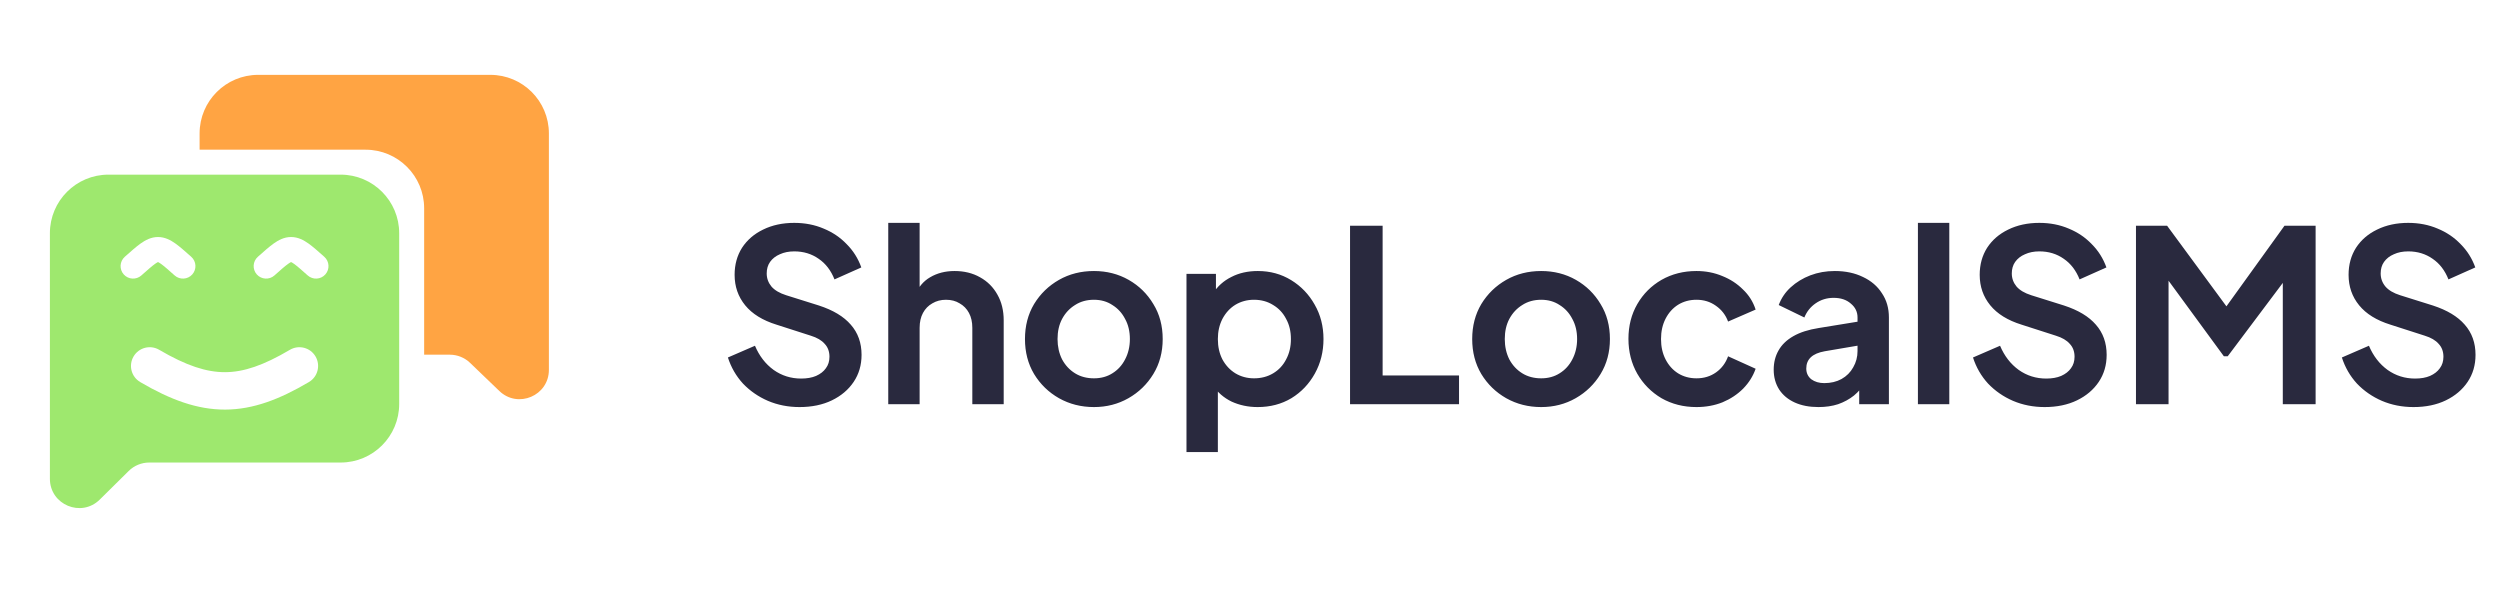 <?xml version="1.0" encoding="UTF-8"?>
<svg xmlns="http://www.w3.org/2000/svg" width="167" height="40" viewBox="0 0 167 40" fill="none">
  <path fill-rule="evenodd" clip-rule="evenodd" d="M32.754 5C34.915 5 36.666 6.751 36.666 8.912V23.693V24.707C36.666 26.431 34.598 27.312 33.355 26.117L31.401 24.239C31.037 23.889 30.551 23.693 30.045 23.693H28.333V13.912C28.333 11.752 26.581 10 24.421 10H13.333V8.912C13.333 6.751 15.085 5 17.245 5H32.754Z" fill="#FFA443"></path>
  <path fill-rule="evenodd" clip-rule="evenodd" d="M7.245 11.666C5.084 11.666 3.333 13.418 3.333 15.579V30.897V31.981C3.333 33.718 5.429 34.593 6.664 33.372L8.595 31.463C8.961 31.1 9.455 30.897 9.97 30.897H22.754C24.915 30.897 26.666 29.146 26.666 26.985V15.579C26.666 13.418 24.915 11.666 22.754 11.666H7.245ZM10.632 23.366C10.036 23.017 9.271 23.217 8.922 23.812C8.572 24.408 8.772 25.174 9.368 25.523C11.379 26.701 13.176 27.369 15.048 27.361C16.919 27.353 18.686 26.672 20.636 25.521C21.23 25.17 21.427 24.403 21.076 23.809C20.726 23.214 19.959 23.017 19.364 23.368C17.593 24.414 16.277 24.856 15.038 24.861C13.799 24.866 12.456 24.435 10.632 23.366ZM10.361 17.623C10.146 17.776 9.874 18.017 9.442 18.401C9.098 18.706 8.572 18.675 8.266 18.331C7.96 17.987 7.991 17.46 8.335 17.155L8.368 17.125C8.756 16.78 9.098 16.477 9.395 16.265C9.703 16.047 10.086 15.833 10.555 15.833C11.024 15.833 11.408 16.047 11.715 16.265C12.013 16.477 12.354 16.78 12.743 17.125L12.743 17.125L12.776 17.155C13.12 17.46 13.151 17.987 12.845 18.331C12.539 18.675 12.012 18.706 11.668 18.401C11.237 18.017 10.964 17.776 10.749 17.623C10.646 17.55 10.585 17.518 10.555 17.506C10.526 17.518 10.465 17.55 10.361 17.623ZM18.331 18.401C18.762 18.017 19.035 17.776 19.25 17.623C19.353 17.55 19.415 17.518 19.444 17.506C19.473 17.518 19.535 17.55 19.638 17.623C19.853 17.776 20.126 18.017 20.557 18.401C20.901 18.706 21.428 18.675 21.733 18.331C22.039 17.987 22.008 17.46 21.664 17.155L21.631 17.125C21.243 16.78 20.902 16.477 20.604 16.265C20.297 16.047 19.913 15.833 19.444 15.833C18.975 15.833 18.591 16.047 18.284 16.265C17.986 16.477 17.645 16.78 17.257 17.125L17.224 17.155C16.88 17.46 16.849 17.987 17.154 18.331C17.46 18.675 17.987 18.706 18.331 18.401Z" fill="#9EE86E"></path>
  <path d="M53.408 27.192C52.651 27.192 51.947 27.053 51.296 26.776C50.656 26.499 50.101 26.115 49.632 25.624C49.173 25.123 48.837 24.541 48.624 23.88L50.432 23.096C50.72 23.779 51.136 24.317 51.68 24.712C52.224 25.096 52.837 25.288 53.52 25.288C53.904 25.288 54.235 25.229 54.512 25.112C54.8 24.984 55.019 24.813 55.168 24.6C55.328 24.387 55.408 24.131 55.408 23.832C55.408 23.48 55.301 23.192 55.088 22.968C54.885 22.733 54.576 22.552 54.16 22.424L51.872 21.688C50.944 21.4 50.245 20.968 49.776 20.392C49.307 19.816 49.072 19.139 49.072 18.36C49.072 17.677 49.237 17.075 49.568 16.552C49.909 16.029 50.379 15.624 50.976 15.336C51.584 15.037 52.277 14.888 53.056 14.888C53.771 14.888 54.427 15.016 55.024 15.272C55.621 15.517 56.133 15.864 56.56 16.312C56.997 16.749 57.323 17.267 57.536 17.864L55.744 18.664C55.509 18.067 55.157 17.608 54.688 17.288C54.219 16.957 53.675 16.792 53.056 16.792C52.693 16.792 52.373 16.856 52.096 16.984C51.819 17.101 51.6 17.272 51.44 17.496C51.291 17.709 51.216 17.965 51.216 18.264C51.216 18.595 51.323 18.888 51.536 19.144C51.749 19.389 52.075 19.581 52.512 19.72L54.704 20.408C55.653 20.717 56.363 21.144 56.832 21.688C57.312 22.232 57.552 22.904 57.552 23.704C57.552 24.387 57.376 24.989 57.024 25.512C56.672 26.035 56.187 26.445 55.568 26.744C54.949 27.043 54.229 27.192 53.408 27.192ZM59.335 27V14.888H61.431V20.008L61.143 19.704C61.346 19.181 61.677 18.787 62.135 18.52C62.605 18.243 63.149 18.104 63.767 18.104C64.407 18.104 64.973 18.243 65.463 18.52C65.965 18.797 66.354 19.187 66.631 19.688C66.909 20.179 67.047 20.749 67.047 21.4V27H64.951V21.896C64.951 21.512 64.877 21.181 64.727 20.904C64.578 20.627 64.37 20.413 64.103 20.264C63.847 20.104 63.543 20.024 63.191 20.024C62.85 20.024 62.546 20.104 62.279 20.264C62.013 20.413 61.805 20.627 61.655 20.904C61.506 21.181 61.431 21.512 61.431 21.896V27H59.335ZM73.076 27.192C72.222 27.192 71.444 26.995 70.74 26.6C70.046 26.205 69.492 25.667 69.076 24.984C68.67 24.301 68.468 23.523 68.468 22.648C68.468 21.773 68.67 20.995 69.076 20.312C69.492 19.629 70.046 19.091 70.74 18.696C71.433 18.301 72.212 18.104 73.076 18.104C73.929 18.104 74.702 18.301 75.396 18.696C76.089 19.091 76.638 19.629 77.044 20.312C77.46 20.984 77.668 21.763 77.668 22.648C77.668 23.523 77.46 24.301 77.044 24.984C76.628 25.667 76.073 26.205 75.38 26.6C74.686 26.995 73.918 27.192 73.076 27.192ZM73.076 25.272C73.545 25.272 73.956 25.16 74.308 24.936C74.67 24.712 74.953 24.403 75.156 24.008C75.369 23.603 75.476 23.149 75.476 22.648C75.476 22.136 75.369 21.688 75.156 21.304C74.953 20.909 74.67 20.6 74.308 20.376C73.956 20.141 73.545 20.024 73.076 20.024C72.596 20.024 72.174 20.141 71.812 20.376C71.449 20.6 71.161 20.909 70.948 21.304C70.745 21.688 70.644 22.136 70.644 22.648C70.644 23.149 70.745 23.603 70.948 24.008C71.161 24.403 71.449 24.712 71.812 24.936C72.174 25.16 72.596 25.272 73.076 25.272ZM79.257 30.2V18.296H81.225V20.024L81.033 19.592C81.332 19.123 81.737 18.76 82.249 18.504C82.761 18.237 83.353 18.104 84.025 18.104C84.847 18.104 85.588 18.307 86.249 18.712C86.911 19.117 87.433 19.661 87.817 20.344C88.212 21.027 88.409 21.795 88.409 22.648C88.409 23.491 88.217 24.259 87.833 24.952C87.449 25.645 86.927 26.195 86.265 26.6C85.604 26.995 84.852 27.192 84.009 27.192C83.38 27.192 82.799 27.069 82.265 26.824C81.743 26.568 81.327 26.205 81.017 25.736L81.353 25.32V30.2H79.257ZM83.769 25.272C84.249 25.272 84.676 25.16 85.049 24.936C85.423 24.712 85.711 24.403 85.913 24.008C86.127 23.613 86.233 23.16 86.233 22.648C86.233 22.136 86.127 21.688 85.913 21.304C85.711 20.909 85.423 20.6 85.049 20.376C84.676 20.141 84.249 20.024 83.769 20.024C83.311 20.024 82.895 20.136 82.521 20.36C82.159 20.584 81.871 20.899 81.657 21.304C81.455 21.699 81.353 22.147 81.353 22.648C81.353 23.16 81.455 23.613 81.657 24.008C81.871 24.403 82.159 24.712 82.521 24.936C82.895 25.16 83.311 25.272 83.769 25.272ZM90.183 27V15.08H92.359V25.08H97.463V27H90.183ZM102.951 27.192C102.097 27.192 101.319 26.995 100.615 26.6C99.921 26.205 99.367 25.667 98.951 24.984C98.545 24.301 98.343 23.523 98.343 22.648C98.343 21.773 98.545 20.995 98.951 20.312C99.367 19.629 99.921 19.091 100.615 18.696C101.308 18.301 102.087 18.104 102.951 18.104C103.804 18.104 104.577 18.301 105.271 18.696C105.964 19.091 106.513 19.629 106.919 20.312C107.335 20.984 107.543 21.763 107.543 22.648C107.543 23.523 107.335 24.301 106.919 24.984C106.503 25.667 105.948 26.205 105.255 26.6C104.561 26.995 103.793 27.192 102.951 27.192ZM102.951 25.272C103.42 25.272 103.831 25.16 104.183 24.936C104.545 24.712 104.828 24.403 105.031 24.008C105.244 23.603 105.351 23.149 105.351 22.648C105.351 22.136 105.244 21.688 105.031 21.304C104.828 20.909 104.545 20.6 104.183 20.376C103.831 20.141 103.42 20.024 102.951 20.024C102.471 20.024 102.049 20.141 101.687 20.376C101.324 20.6 101.036 20.909 100.823 21.304C100.62 21.688 100.519 22.136 100.519 22.648C100.519 23.149 100.62 23.603 100.823 24.008C101.036 24.403 101.324 24.712 101.687 24.936C102.049 25.16 102.471 25.272 102.951 25.272ZM113.324 27.192C112.46 27.192 111.682 26.995 110.988 26.6C110.306 26.195 109.767 25.651 109.372 24.968C108.978 24.275 108.78 23.496 108.78 22.632C108.78 21.768 108.978 20.995 109.372 20.312C109.767 19.629 110.306 19.091 110.988 18.696C111.682 18.301 112.46 18.104 113.324 18.104C113.943 18.104 114.519 18.216 115.052 18.44C115.586 18.653 116.044 18.952 116.428 19.336C116.823 19.709 117.106 20.157 117.276 20.68L115.436 21.48C115.276 21.043 115.004 20.691 114.62 20.424C114.247 20.157 113.815 20.024 113.324 20.024C112.866 20.024 112.455 20.136 112.092 20.36C111.74 20.584 111.463 20.893 111.26 21.288C111.058 21.683 110.956 22.136 110.956 22.648C110.956 23.16 111.058 23.613 111.26 24.008C111.463 24.403 111.74 24.712 112.092 24.936C112.455 25.16 112.866 25.272 113.324 25.272C113.826 25.272 114.263 25.139 114.636 24.872C115.01 24.605 115.276 24.248 115.436 23.8L117.276 24.632C117.106 25.123 116.828 25.565 116.444 25.96C116.06 26.344 115.602 26.648 115.068 26.872C114.535 27.085 113.954 27.192 113.324 27.192ZM121.475 27.192C120.867 27.192 120.339 27.091 119.891 26.888C119.443 26.685 119.097 26.397 118.851 26.024C118.606 25.64 118.483 25.197 118.483 24.696C118.483 24.216 118.59 23.789 118.803 23.416C119.017 23.032 119.347 22.712 119.795 22.456C120.243 22.2 120.809 22.019 121.491 21.912L124.339 21.448V23.048L121.891 23.464C121.475 23.539 121.166 23.672 120.963 23.864C120.761 24.056 120.659 24.307 120.659 24.616C120.659 24.915 120.771 25.155 120.995 25.336C121.23 25.507 121.518 25.592 121.859 25.592C122.297 25.592 122.681 25.501 123.011 25.32C123.353 25.128 123.614 24.867 123.795 24.536C123.987 24.205 124.083 23.843 124.083 23.448V21.208C124.083 20.835 123.934 20.525 123.635 20.28C123.347 20.024 122.963 19.896 122.483 19.896C122.035 19.896 121.635 20.019 121.283 20.264C120.942 20.499 120.691 20.813 120.531 21.208L118.819 20.376C118.99 19.917 119.257 19.523 119.619 19.192C119.993 18.851 120.43 18.584 120.931 18.392C121.433 18.2 121.977 18.104 122.563 18.104C123.278 18.104 123.907 18.237 124.451 18.504C124.995 18.76 125.417 19.123 125.715 19.592C126.025 20.051 126.179 20.589 126.179 21.208V27H124.195V25.512L124.643 25.48C124.419 25.853 124.153 26.168 123.843 26.424C123.534 26.669 123.182 26.861 122.787 27C122.393 27.128 121.955 27.192 121.475 27.192ZM128.117 27V14.888H130.213V27H128.117ZM136.58 27.192C135.823 27.192 135.119 27.053 134.468 26.776C133.828 26.499 133.273 26.115 132.804 25.624C132.345 25.123 132.009 24.541 131.796 23.88L133.604 23.096C133.892 23.779 134.308 24.317 134.852 24.712C135.396 25.096 136.009 25.288 136.692 25.288C137.076 25.288 137.407 25.229 137.684 25.112C137.972 24.984 138.191 24.813 138.34 24.6C138.5 24.387 138.58 24.131 138.58 23.832C138.58 23.48 138.473 23.192 138.26 22.968C138.057 22.733 137.748 22.552 137.332 22.424L135.044 21.688C134.116 21.4 133.417 20.968 132.948 20.392C132.479 19.816 132.244 19.139 132.244 18.36C132.244 17.677 132.409 17.075 132.74 16.552C133.081 16.029 133.551 15.624 134.148 15.336C134.756 15.037 135.449 14.888 136.228 14.888C136.943 14.888 137.599 15.016 138.196 15.272C138.793 15.517 139.305 15.864 139.732 16.312C140.169 16.749 140.495 17.267 140.708 17.864L138.916 18.664C138.681 18.067 138.329 17.608 137.86 17.288C137.391 16.957 136.847 16.792 136.228 16.792C135.865 16.792 135.545 16.856 135.268 16.984C134.991 17.101 134.772 17.272 134.612 17.496C134.463 17.709 134.388 17.965 134.388 18.264C134.388 18.595 134.495 18.888 134.708 19.144C134.921 19.389 135.247 19.581 135.684 19.72L137.876 20.408C138.825 20.717 139.535 21.144 140.004 21.688C140.484 22.232 140.724 22.904 140.724 23.704C140.724 24.387 140.548 24.989 140.196 25.512C139.844 26.035 139.359 26.445 138.74 26.744C138.121 27.043 137.401 27.192 136.58 27.192ZM142.683 27V15.08H144.763L149.227 21.144H148.235L152.603 15.08H154.683V27H152.491V17.56L153.339 17.768L148.811 23.8H148.555L144.139 17.768L144.859 17.56V27H142.683ZM161.221 27.192C160.463 27.192 159.759 27.053 159.109 26.776C158.469 26.499 157.914 26.115 157.445 25.624C156.986 25.123 156.65 24.541 156.437 23.88L158.245 23.096C158.533 23.779 158.949 24.317 159.493 24.712C160.037 25.096 160.65 25.288 161.333 25.288C161.717 25.288 162.047 25.229 162.325 25.112C162.613 24.984 162.831 24.813 162.981 24.6C163.141 24.387 163.221 24.131 163.221 23.832C163.221 23.48 163.114 23.192 162.901 22.968C162.698 22.733 162.389 22.552 161.973 22.424L159.685 21.688C158.757 21.4 158.058 20.968 157.589 20.392C157.119 19.816 156.885 19.139 156.885 18.36C156.885 17.677 157.05 17.075 157.381 16.552C157.722 16.029 158.191 15.624 158.789 15.336C159.397 15.037 160.09 14.888 160.869 14.888C161.583 14.888 162.239 15.016 162.837 15.272C163.434 15.517 163.946 15.864 164.373 16.312C164.81 16.749 165.135 17.267 165.349 17.864L163.557 18.664C163.322 18.067 162.97 17.608 162.501 17.288C162.031 16.957 161.487 16.792 160.869 16.792C160.506 16.792 160.186 16.856 159.909 16.984C159.631 17.101 159.413 17.272 159.253 17.496C159.103 17.709 159.029 17.965 159.029 18.264C159.029 18.595 159.135 18.888 159.349 19.144C159.562 19.389 159.887 19.581 160.325 19.72L162.517 20.408C163.466 20.717 164.175 21.144 164.645 21.688C165.125 22.232 165.365 22.904 165.365 23.704C165.365 24.387 165.189 24.989 164.837 25.512C164.485 26.035 163.999 26.445 163.381 26.744C162.762 27.043 162.042 27.192 161.221 27.192Z" fill="#29293E"></path>
</svg>
